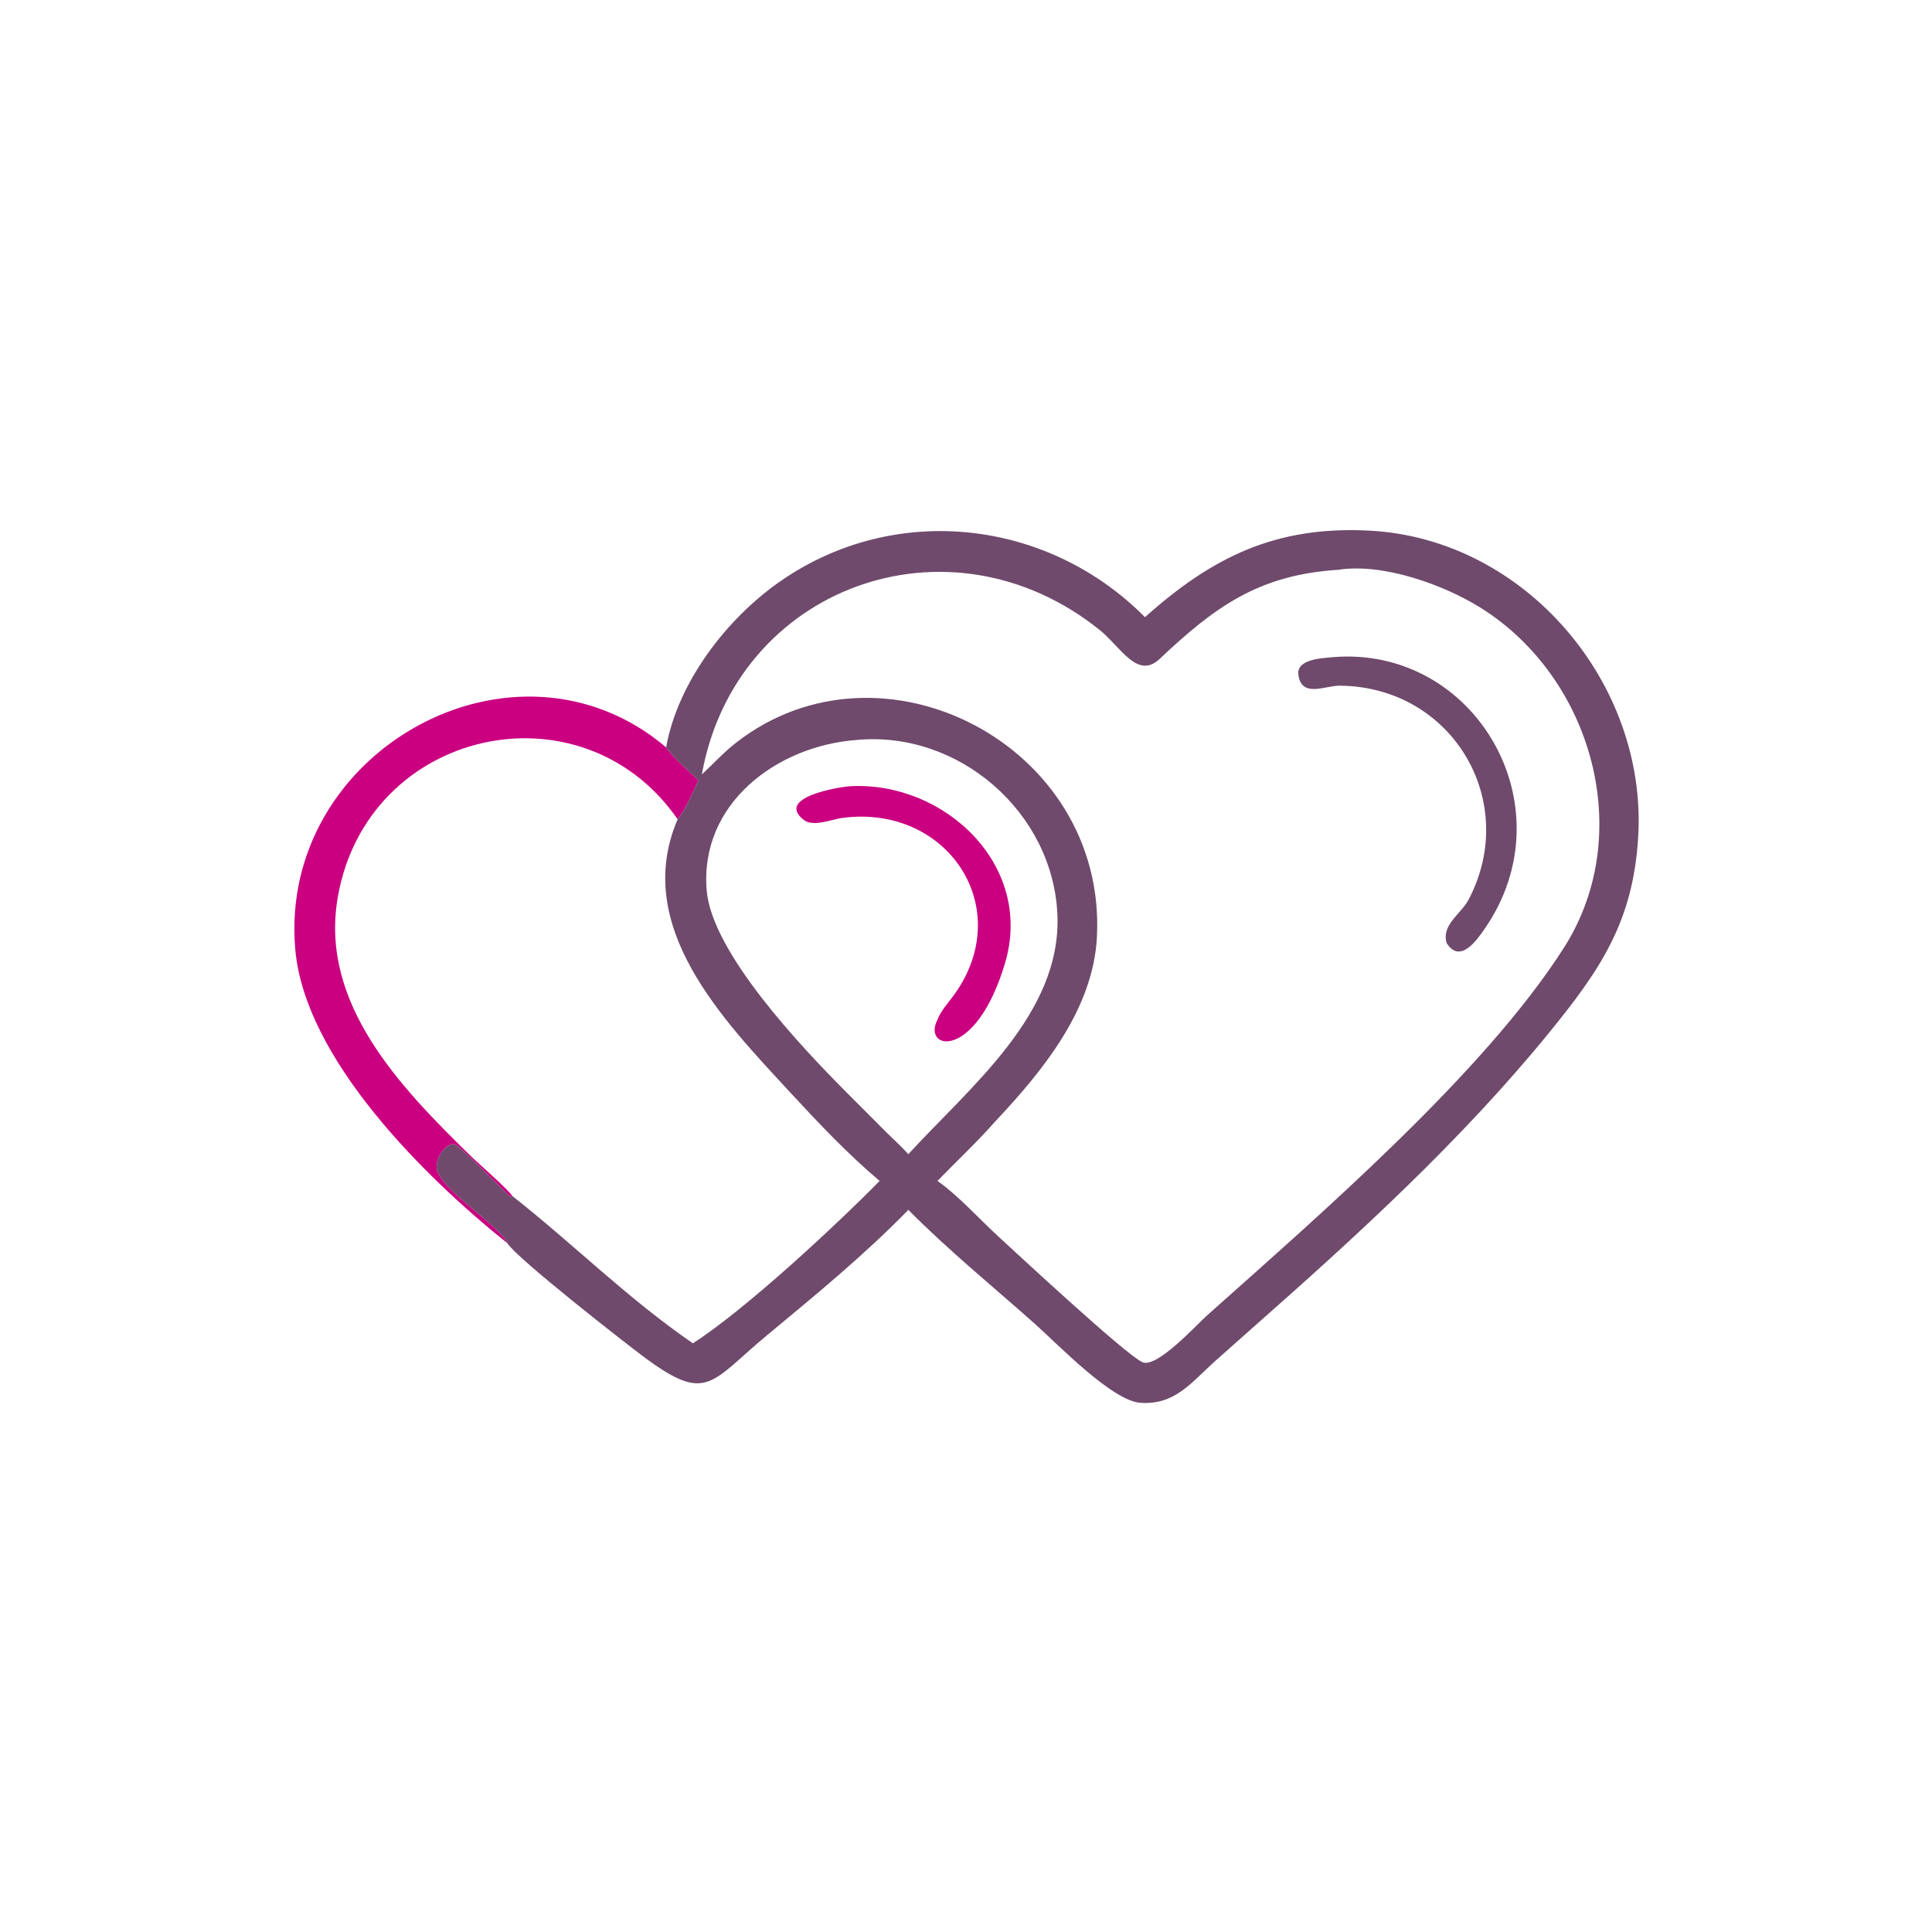 <?xml version="1.0" encoding="UTF-8"?> <svg xmlns="http://www.w3.org/2000/svg" xmlns:xlink="http://www.w3.org/1999/xlink" width="1024" height="1024"><path fill="#CA0081" transform="scale(2 2)" d="M134.46 329.474C111.938 311.442 80.763 280.324 78.25 251.598C73.643 198.952 136.536 164.115 176.532 198.063C178.795 201.254 182.293 204.022 185.092 206.782C183.573 210.16 181.856 214.188 179.58 217.113C154.107 180.389 97.172 193.052 89.495 237.89C84.68 266.013 106.143 288.131 124.538 306.148C126.842 308.404 134.546 315.056 135.791 316.974L135.414 317.295C133.073 315.396 121.599 303.078 120.179 303.192C117.569 303.4 115.445 307.255 115.746 309.612C116.458 315.196 132.562 324.842 134.46 329.474Z"></path><path fill="#6F4A6C" transform="scale(2 2)" d="M303.432 163.555C321.176 147.701 337.997 139.291 363.022 140.629C404.19 142.83 436.554 181.046 434.141 221.756C432.811 244.207 424.163 256.966 410.344 273.9C387.166 302.304 359.58 327.523 332.122 351.73L321.735 360.96C315.555 366.559 311.291 372.349 302.245 371.767C294.732 371.283 280.228 356.138 274.223 350.802C263.029 340.856 251.251 331.264 240.721 320.622C229.228 332.435 216.147 343.181 203.481 353.678C188.096 366.429 187.469 372.156 170.471 359.479C165.976 356.126 137.089 333.616 134.46 329.474C132.562 324.842 116.458 315.196 115.746 309.612C115.445 307.255 117.569 303.4 120.179 303.192C121.599 303.078 133.073 315.396 135.414 317.295L135.791 316.974C134.546 315.056 126.842 308.404 124.538 306.148C106.143 288.131 84.68 266.013 89.495 237.89C97.172 193.052 154.107 180.389 179.58 217.113C181.856 214.188 183.573 210.16 185.092 206.782C182.293 204.022 178.795 201.254 176.532 198.063C179.603 180.835 192.559 163.964 206.689 154.113C237.027 132.961 277.579 137.492 303.432 163.555ZM354.679 151C333.412 152.315 321.707 161.039 307.291 174.644C301.426 180.18 296.862 171.335 291.579 167.071C251.459 134.691 194.836 155.643 186.001 205.237C189.013 202.439 191.785 199.389 195.029 196.853C233.589 166.71 293.207 197.42 290.704 248.196C289.76 267.351 276.469 283.67 263.786 297.153C258.92 302.673 253.548 307.689 248.43 312.959L248.76 313.192C254.123 317.021 259.573 323.092 264.572 327.679C269.101 331.834 298.376 359.07 302.753 360.995C306.565 362.671 317.015 351.163 319.902 348.584C349.095 322.499 393.339 284.369 414.511 251.074C433.602 221.051 422.011 179.722 392.541 161.164C382.623 154.917 366.424 149.154 354.679 151ZM135.791 316.974C152.115 329.799 165.892 343.759 183.615 355.996C197.518 347.103 221.847 324.433 233.109 312.959C224.68 305.838 216.931 297.646 209.454 289.549C191.74 270.365 167.392 245.529 179.58 217.113C154.107 180.389 97.172 193.052 89.495 237.89C84.68 266.013 106.143 288.131 124.538 306.148C126.842 308.404 134.546 315.056 135.791 316.974ZM226.997 196.1C205.859 197.671 185.366 212.948 187.278 235.959C188.65 252.464 212.412 277.493 224.25 289.403L235.175 300.347C237.017 302.177 239 303.929 240.721 305.872C256.861 288.199 281.399 268.723 280.22 242.326C279.009 215.219 254.066 193.554 226.997 196.1Z"></path><path fill="#CA0081" transform="scale(2 2)" d="M225.328 208.357C250.275 207.021 273.994 229.281 266.383 255.093C258.62 281.42 244.267 278.296 248.43 270.252C249.389 267.763 251.25 265.837 252.799 263.702C269.465 240.727 251.175 213.075 223.24 216.751C220.362 217.13 215.488 219.274 212.935 217.232C205.532 211.309 222.17 208.569 225.328 208.357Z"></path><path fill="#6F4A6C" transform="scale(2 2)" d="M353.175 174.156C390.812 170.98 415.899 213.67 393.448 246.151C391.262 249.313 386.908 255.483 383.378 249.931C381.925 245.041 387.19 242.259 389.245 238.32C402.818 212.307 384.867 181.977 355.067 181.712C351.139 181.677 344.99 185.023 344.096 178.904C343.468 174.601 350.425 174.444 353.175 174.156Z"></path></svg> 